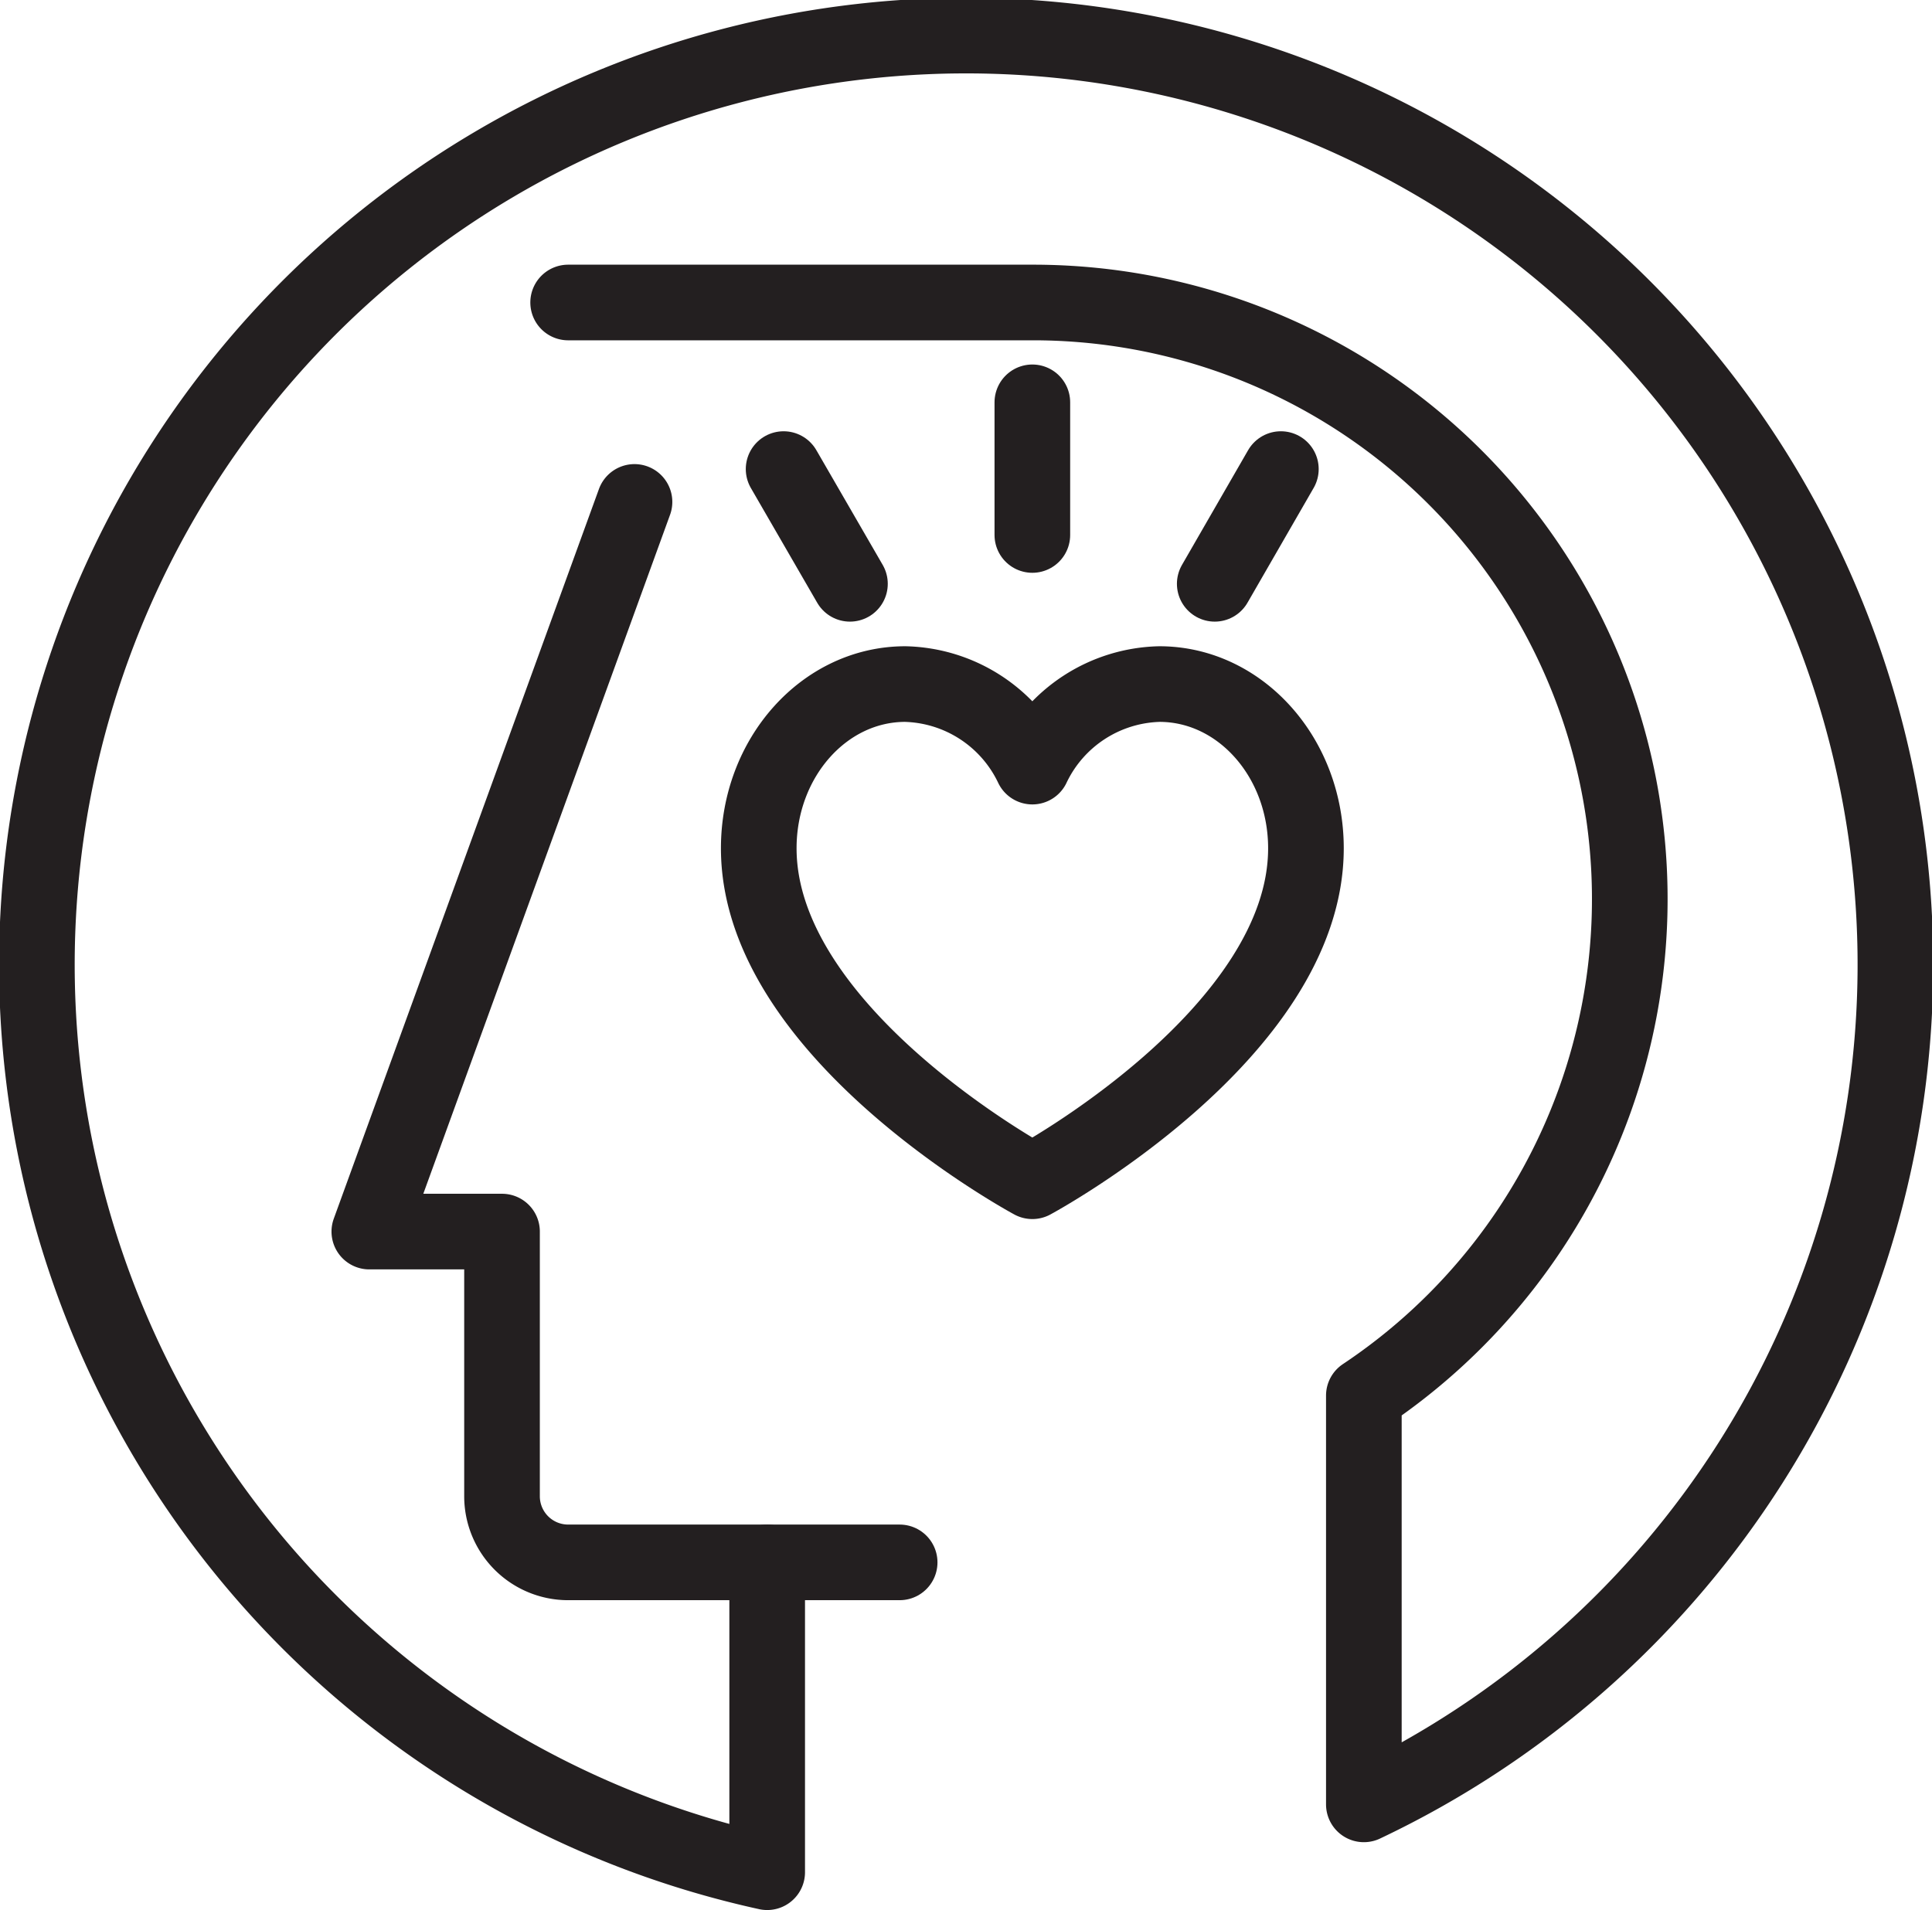 <svg xmlns="http://www.w3.org/2000/svg" viewBox="0 0 89.4 88.4"><title>Think Love</title><line x1="35.5" y1="72.31" x2="41.63" y2="72.31" style="fill:none;stroke:#231f20;stroke-linecap:round;stroke-linejoin:round;stroke-width:3.5px"/><path d="M26.29,14H47.77A27.61,27.61,0,0,1,63.11,64.59V83.51A43,43,0,1,0,35.5,86.65V72.31H26.29a3.06,3.06,0,0,1-3.06-3.06V57H17.09L29.36,23.23" style="fill:none;stroke:#231f20;stroke-linecap:round;stroke-linejoin:round;stroke-width:3.5px"/><path d="M53.65,31.66a6.69,6.69,0,0,0-5.88,3.82,6.69,6.69,0,0,0-5.88-3.82c-3.74,0-6.78,3.4-6.78,7.6,0,8.6,12.66,15.41,12.66,15.41s12.66-6.81,12.66-15.41C60.43,35.06,57.39,31.66,53.65,31.66Z" style="fill:none;stroke:#231f20;stroke-linecap:round;stroke-linejoin:round;stroke-width:3.5px"/><line x1="47.77" y1="18.62" x2="47.77" y2="24.76" style="fill:none;stroke:#231f20;stroke-linecap:round;stroke-linejoin:round;stroke-width:3.5px"/><line x1="36.26" y1="21.71" x2="39.33" y2="27.02" style="fill:none;stroke:#231f20;stroke-linecap:round;stroke-linejoin:round;stroke-width:3.5px"/><line x1="59.27" y1="21.71" x2="56.21" y2="27.02" style="fill:none;stroke:#231f20;stroke-linecap:round;stroke-linejoin:round;stroke-width:3.5px"/></svg>